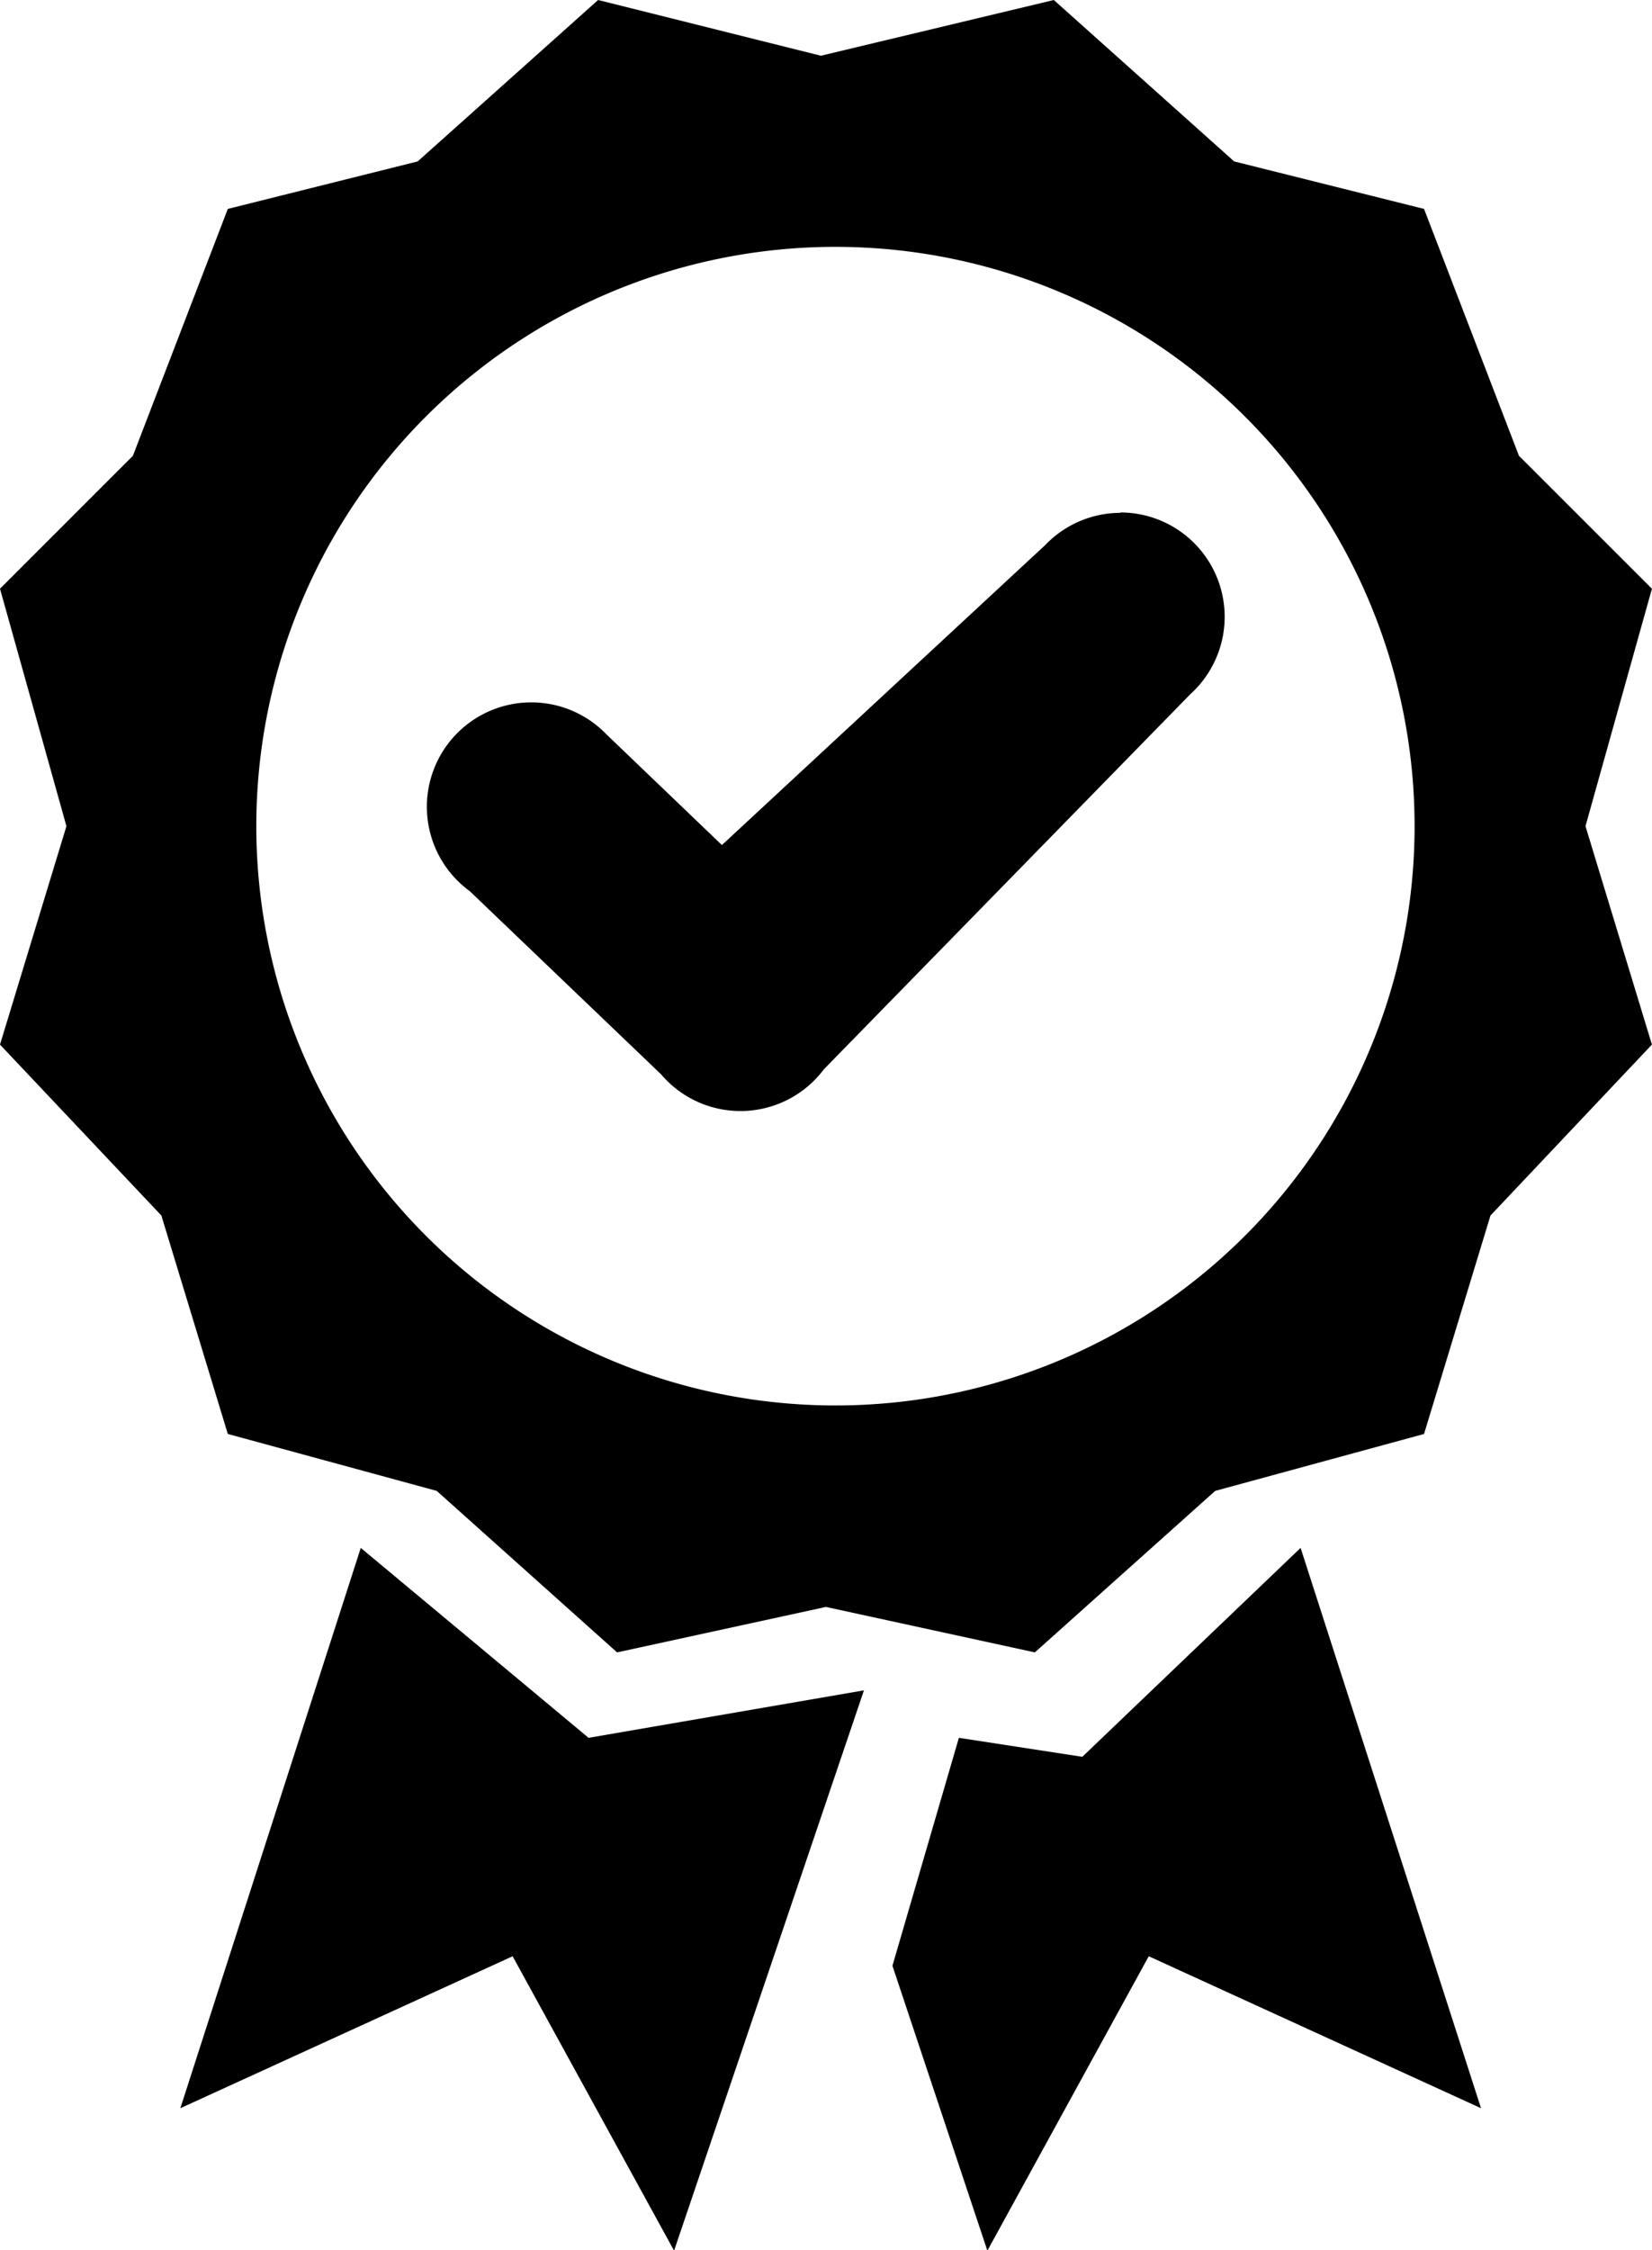 <?xml version="1.0" encoding="UTF-8" standalone="no"?><svg xmlns="http://www.w3.org/2000/svg" xmlns:xlink="http://www.w3.org/1999/xlink" fill="#000000" height="300" preserveAspectRatio="xMidYMid meet" version="1" viewBox="0.0 0.0 220.3 300.0" width="220.3" zoomAndPan="magnify"><g data-name="Layer 2"><g data-name="Layer 14"><g data-name="Layer 13" fill="#000000" id="change1_1"><path d="M220.29,78.49,202.56,60.77,189.9,27.85l-25.32-6.33L140.53,0,109.47,7.43,79.76,0,55.7,21.52,30.38,27.85,17.72,60.77,0,78.49l8.86,31.65L0,139.26l21.52,22.79,8.86,29.12,27.86,7.59,24.05,21.53,27.85-6.06L138,220.29l24.05-21.53,27.85-7.59,8.86-29.12,21.53-22.79-8.86-29.12ZM111.41,187.37a77.23,77.23,0,1,1,77.23-77.23A77.23,77.23,0,0,1,111.41,187.37Z" fill="inherit"/><path d="M149.39,68.37a13.9,13.9,0,0,0-10,4.29l-43.12,40L80.85,97.88a13.92,13.92,0,1,0-18.2,20.93l25.51,24.42a13.9,13.9,0,0,0,21.71-.68l48.86-50a13.91,13.91,0,0,0-9.34-24.23Z" fill="inherit"/><path d="M48.11 206.36L24.05 281.06 68.36 260.8 89.89 300.05 115.21 225.35 78.49 231.68 48.11 206.36z" fill="inherit"/><path d="M144.33 234.21L127.87 231.68 119.01 262.07 131.67 300.05 153.19 260.8 197.5 281.06 173.44 206.36 144.33 234.21z" fill="inherit"/></g></g></g></svg>